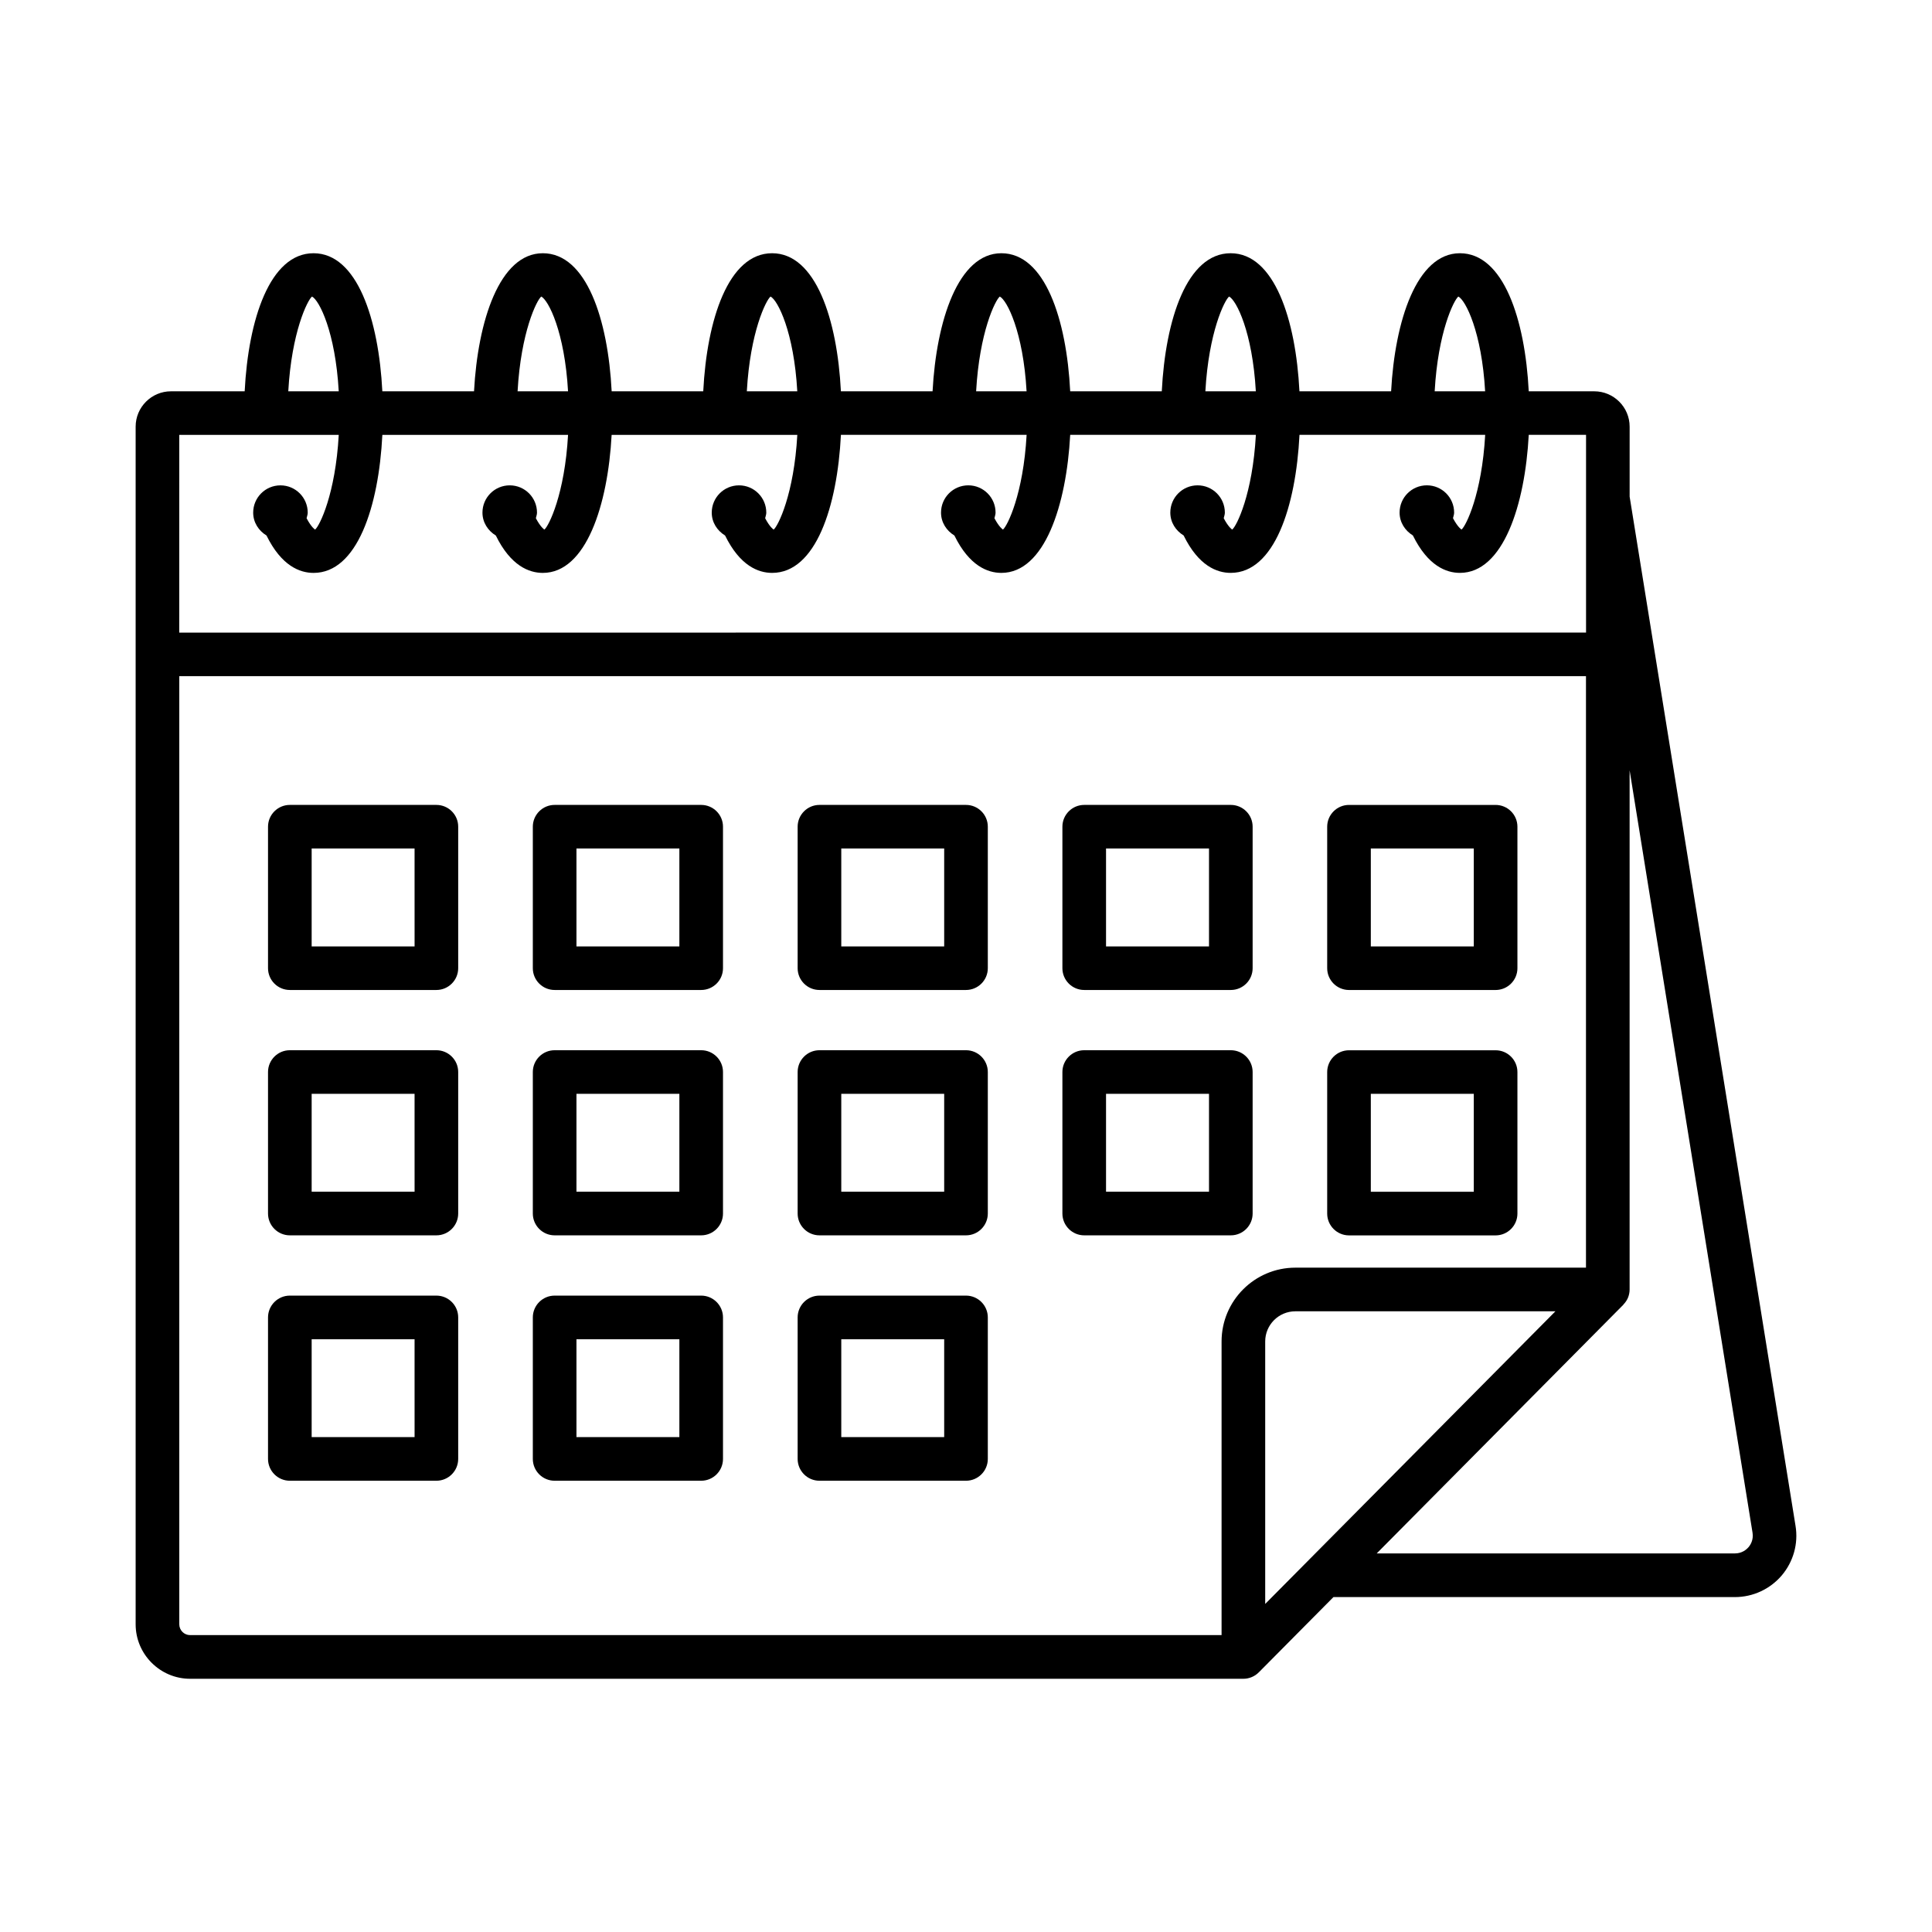 <?xml version="1.0" encoding="UTF-8"?>
<!-- Uploaded to: SVG Repo, www.svgrepo.com, Generator: SVG Repo Mixer Tools -->
<svg fill="#000000" width="800px" height="800px" version="1.1" viewBox="144 144 512 512" xmlns="http://www.w3.org/2000/svg">
 <g>
  <path d="m575.87 275.61v-18.547c0-5.16-4.215-9.363-9.379-9.363h-17.359c-0.961-19.023-6.68-36.59-18.246-36.59-11.473 0-17.238 18.023-18.227 36.59h-24.293c-0.961-19.023-6.668-36.59-18.234-36.59s-17.285 17.562-18.246 36.59h-24.27c-0.961-19.023-6.68-36.59-18.246-36.59-11.473 0-17.238 18.023-18.227 36.59h-24.293c-0.961-19.023-6.668-36.59-18.234-36.59-11.566 0-17.285 17.562-18.246 36.59h-24.27c-0.961-19.023-6.68-36.59-18.246-36.59-11.473 0-17.238 18.023-18.227 36.59h-24.301c-0.961-19.027-6.668-36.59-18.234-36.59s-17.285 17.562-18.246 36.59h-19.531c-5.16 0-9.363 4.203-9.363 9.363v317.39c0 7.953 6.488 14.441 14.441 14.441h279.12c0.77 0 1.527-0.156 2.227-0.453 0.707-0.297 1.344-0.73 1.875-1.27h0.004l19.762-19.926h106.38c4.797 0 9.32-2.102 12.426-5.738 3.09-3.652 4.43-8.449 3.652-13.145zm-45.398-53.02c1.918 0.941 6.215 9.41 7.102 25.109h-13.371c0.875-15.699 5.086-24.168 6.269-25.109zm-60.75 0c1.918 0.941 6.203 9.41 7.086 25.109h-13.371c0.879-15.703 5.098-24.168 6.285-25.109zm-60.77 0c1.918 0.941 6.215 9.41 7.102 25.109h-13.371c0.879-15.699 5.086-24.168 6.269-25.109zm-60.75 0c1.918 0.941 6.203 9.41 7.086 25.109h-13.371c0.879-15.703 5.098-24.168 6.285-25.109zm-60.766 0c1.918 0.941 6.215 9.41 7.102 25.109h-13.371c0.875-15.699 5.082-24.168 6.269-25.109zm-60.754 0c1.918 0.941 6.203 9.41 7.086 25.109h-13.371c0.879-15.703 5.098-24.168 6.285-25.109zm-35.172 36.656h42.262c-0.875 15.699-5.086 24.16-6.269 25.102-0.02-0.004-0.973-0.574-2.254-3.008 0.105-0.496 0.301-0.961 0.301-1.488 0-3.992-3.234-7.227-7.227-7.227-3.988 0-7.227 3.234-7.227 7.227 0 2.609 1.457 4.793 3.531 6.062 3.949 8.059 8.832 9.91 12.469 9.91 11.566 0 17.273-17.562 18.234-36.582h49.211c-0.879 15.699-5.098 24.16-6.269 25.102-0.02-0.004-0.98-0.578-2.262-3.012 0.105-0.496 0.301-0.957 0.301-1.484 0-3.992-3.234-7.227-7.227-7.227-3.988 0-7.227 3.234-7.227 7.227 0 2.613 1.461 4.801 3.543 6.07 3.945 8.055 8.828 9.906 12.449 9.906 11.473 0 17.246-18.023 18.242-36.582h49.207c-0.875 15.699-5.086 24.16-6.269 25.102-0.02-0.004-0.973-0.574-2.254-3.008 0.105-0.496 0.301-0.961 0.301-1.488 0-3.992-3.234-7.227-7.227-7.227-3.988 0-7.227 3.234-7.227 7.227 0 2.609 1.457 4.793 3.531 6.062 3.949 8.059 8.832 9.91 12.469 9.91 11.566 0 17.273-17.562 18.234-36.582h49.211c-0.879 15.699-5.098 24.16-6.269 25.102-0.02-0.004-0.98-0.578-2.262-3.012 0.105-0.496 0.301-0.957 0.301-1.484 0-3.992-3.234-7.227-7.227-7.227s-7.227 3.234-7.227 7.227c0 2.613 1.461 4.801 3.543 6.07 3.945 8.055 8.828 9.906 12.449 9.906 11.473 0 17.246-18.023 18.242-36.582h49.207c-0.875 15.699-5.086 24.16-6.269 25.102-0.02-0.004-0.973-0.574-2.254-3.008 0.105-0.496 0.301-0.961 0.301-1.488 0-3.992-3.234-7.227-7.227-7.227s-7.227 3.234-7.227 7.227c0 2.609 1.457 4.793 3.531 6.062 3.949 8.059 8.832 9.91 12.469 9.91 11.566 0 17.273-17.562 18.234-36.582h49.211c-0.879 15.699-5.098 24.16-6.269 25.102-0.02-0.004-0.98-0.582-2.262-3.012 0.105-0.496 0.301-0.961 0.301-1.484 0-3.992-3.234-7.227-7.227-7.227-3.992 0-7.227 3.234-7.227 7.227 0 2.609 1.457 4.789 3.523 6.059 3.965 8.062 8.84 9.918 12.465 9.918 11.473 0 17.246-18.023 18.242-36.582h15.184v52.398l-372.82 0.012zm276.22 240.26v77.816h-273.34c-1.594 0-2.879-1.281-2.879-2.879v-251.25h372.79v156.75h-77.012c-10.789 0-19.559 8.77-19.559 19.559zm23.18 57.84c-0.02 0.02-0.039 0.039-0.059 0.062l-11.559 11.652v-69.555c0-4.414 3.582-7.996 7.996-7.996h68.914zm116.47-3.336c-0.535 0.621-1.707 1.664-3.625 1.664h-94.914l65.305-65.848c0.012-0.012 0.023-0.023 0.035-0.035l0.004-0.004c0.035-0.035 0.047-0.082 0.078-0.117 0.477-0.504 0.879-1.078 1.152-1.727 0.293-0.695 0.449-1.449 0.449-2.219v-137.6l32.578 202.08c0.293 1.879-0.539 3.191-1.062 3.809z"/>
  <path d="m259.65 357.31h-38.84c-3.188 0-5.781 2.59-5.781 5.773v37.5c0 3.188 2.594 5.773 5.781 5.773h38.836c3.188 0 5.781-2.59 5.781-5.773v-37.5c0.004-3.188-2.59-5.773-5.777-5.773zm-5.781 37.496h-27.277v-25.949h27.273z"/>
  <path d="m329.82 357.31h-38.836c-3.188 0-5.781 2.59-5.781 5.773v37.5c0 3.188 2.594 5.773 5.781 5.773h38.836c3.188 0 5.781-2.59 5.781-5.773v-37.5c0-3.188-2.594-5.773-5.781-5.773zm-5.781 37.496h-27.273v-25.949h27.273z"/>
  <path d="m400 357.31h-38.836c-3.188 0-5.781 2.59-5.781 5.773v37.5c0 3.188 2.594 5.773 5.781 5.773h38.836c3.188 0 5.781-2.59 5.781-5.773v-37.5c0-3.188-2.594-5.773-5.781-5.773zm-5.781 37.496h-27.273v-25.949h27.273z"/>
  <path d="m470.18 357.31h-38.852c-3.188 0-5.781 2.59-5.781 5.773v37.5c0 3.188 2.594 5.773 5.781 5.773h38.852c3.188 0 5.781-2.59 5.781-5.773v-37.5c0-3.188-2.594-5.773-5.781-5.773zm-5.781 37.496h-27.289v-25.949h27.289z"/>
  <path d="m501.5 406.36h38.852c3.188 0 5.781-2.59 5.781-5.773v-37.5c0-3.188-2.594-5.773-5.781-5.773h-38.852c-3.188 0-5.781 2.59-5.781 5.773v37.5c0 3.184 2.594 5.773 5.781 5.773zm5.781-37.5h27.289v25.949h-27.289z"/>
  <path d="m259.65 422.32h-38.84c-3.188 0-5.781 2.59-5.781 5.773v37.504c0 3.188 2.594 5.781 5.781 5.781h38.836c3.188 0 5.781-2.594 5.781-5.781v-37.504c0.004-3.184-2.59-5.773-5.777-5.773zm-5.781 37.5h-27.277v-25.949h27.273z"/>
  <path d="m329.82 422.32h-38.836c-3.188 0-5.781 2.59-5.781 5.773v37.504c0 3.188 2.594 5.781 5.781 5.781h38.836c3.188 0 5.781-2.594 5.781-5.781v-37.504c0-3.184-2.594-5.773-5.781-5.773zm-5.781 37.5h-27.273v-25.949h27.273z"/>
  <path d="m400 422.32h-38.836c-3.188 0-5.781 2.59-5.781 5.773v37.504c0 3.188 2.594 5.781 5.781 5.781h38.836c3.188 0 5.781-2.594 5.781-5.781v-37.504c0-3.184-2.594-5.773-5.781-5.773zm-5.781 37.5h-27.273v-25.949h27.273z"/>
  <path d="m470.18 422.32h-38.852c-3.188 0-5.781 2.59-5.781 5.773v37.504c0 3.188 2.594 5.781 5.781 5.781h38.852c3.188 0 5.781-2.594 5.781-5.781v-37.504c0-3.184-2.594-5.773-5.781-5.773zm-5.781 37.5h-27.289v-25.949h27.289z"/>
  <path d="m501.5 471.39h38.852c3.188 0 5.781-2.594 5.781-5.781v-37.504c0-3.188-2.594-5.773-5.781-5.773h-38.852c-3.188 0-5.781 2.59-5.781 5.773v37.504c0 3.188 2.594 5.781 5.781 5.781zm5.781-37.512h27.289v25.949h-27.289z"/>
  <path d="m259.65 487.35h-38.84c-3.188 0-5.781 2.594-5.781 5.781v37.5c0 3.188 2.594 5.781 5.781 5.781h38.836c3.188 0 5.781-2.594 5.781-5.781v-37.5c0.004-3.188-2.59-5.781-5.777-5.781zm-5.781 37.5h-27.277v-25.934h27.273z"/>
  <path d="m329.82 487.35h-38.836c-3.188 0-5.781 2.594-5.781 5.781v37.5c0 3.188 2.594 5.781 5.781 5.781h38.836c3.188 0 5.781-2.594 5.781-5.781v-37.5c0-3.188-2.594-5.781-5.781-5.781zm-5.781 37.5h-27.273v-25.934h27.273z"/>
  <path d="m400 487.35h-38.836c-3.188 0-5.781 2.594-5.781 5.781v37.5c0 3.188 2.594 5.781 5.781 5.781h38.836c3.188 0 5.781-2.594 5.781-5.781v-37.5c0-3.188-2.594-5.781-5.781-5.781zm-5.781 37.5h-27.273v-25.934h27.273z"/>
 </g>
</svg>